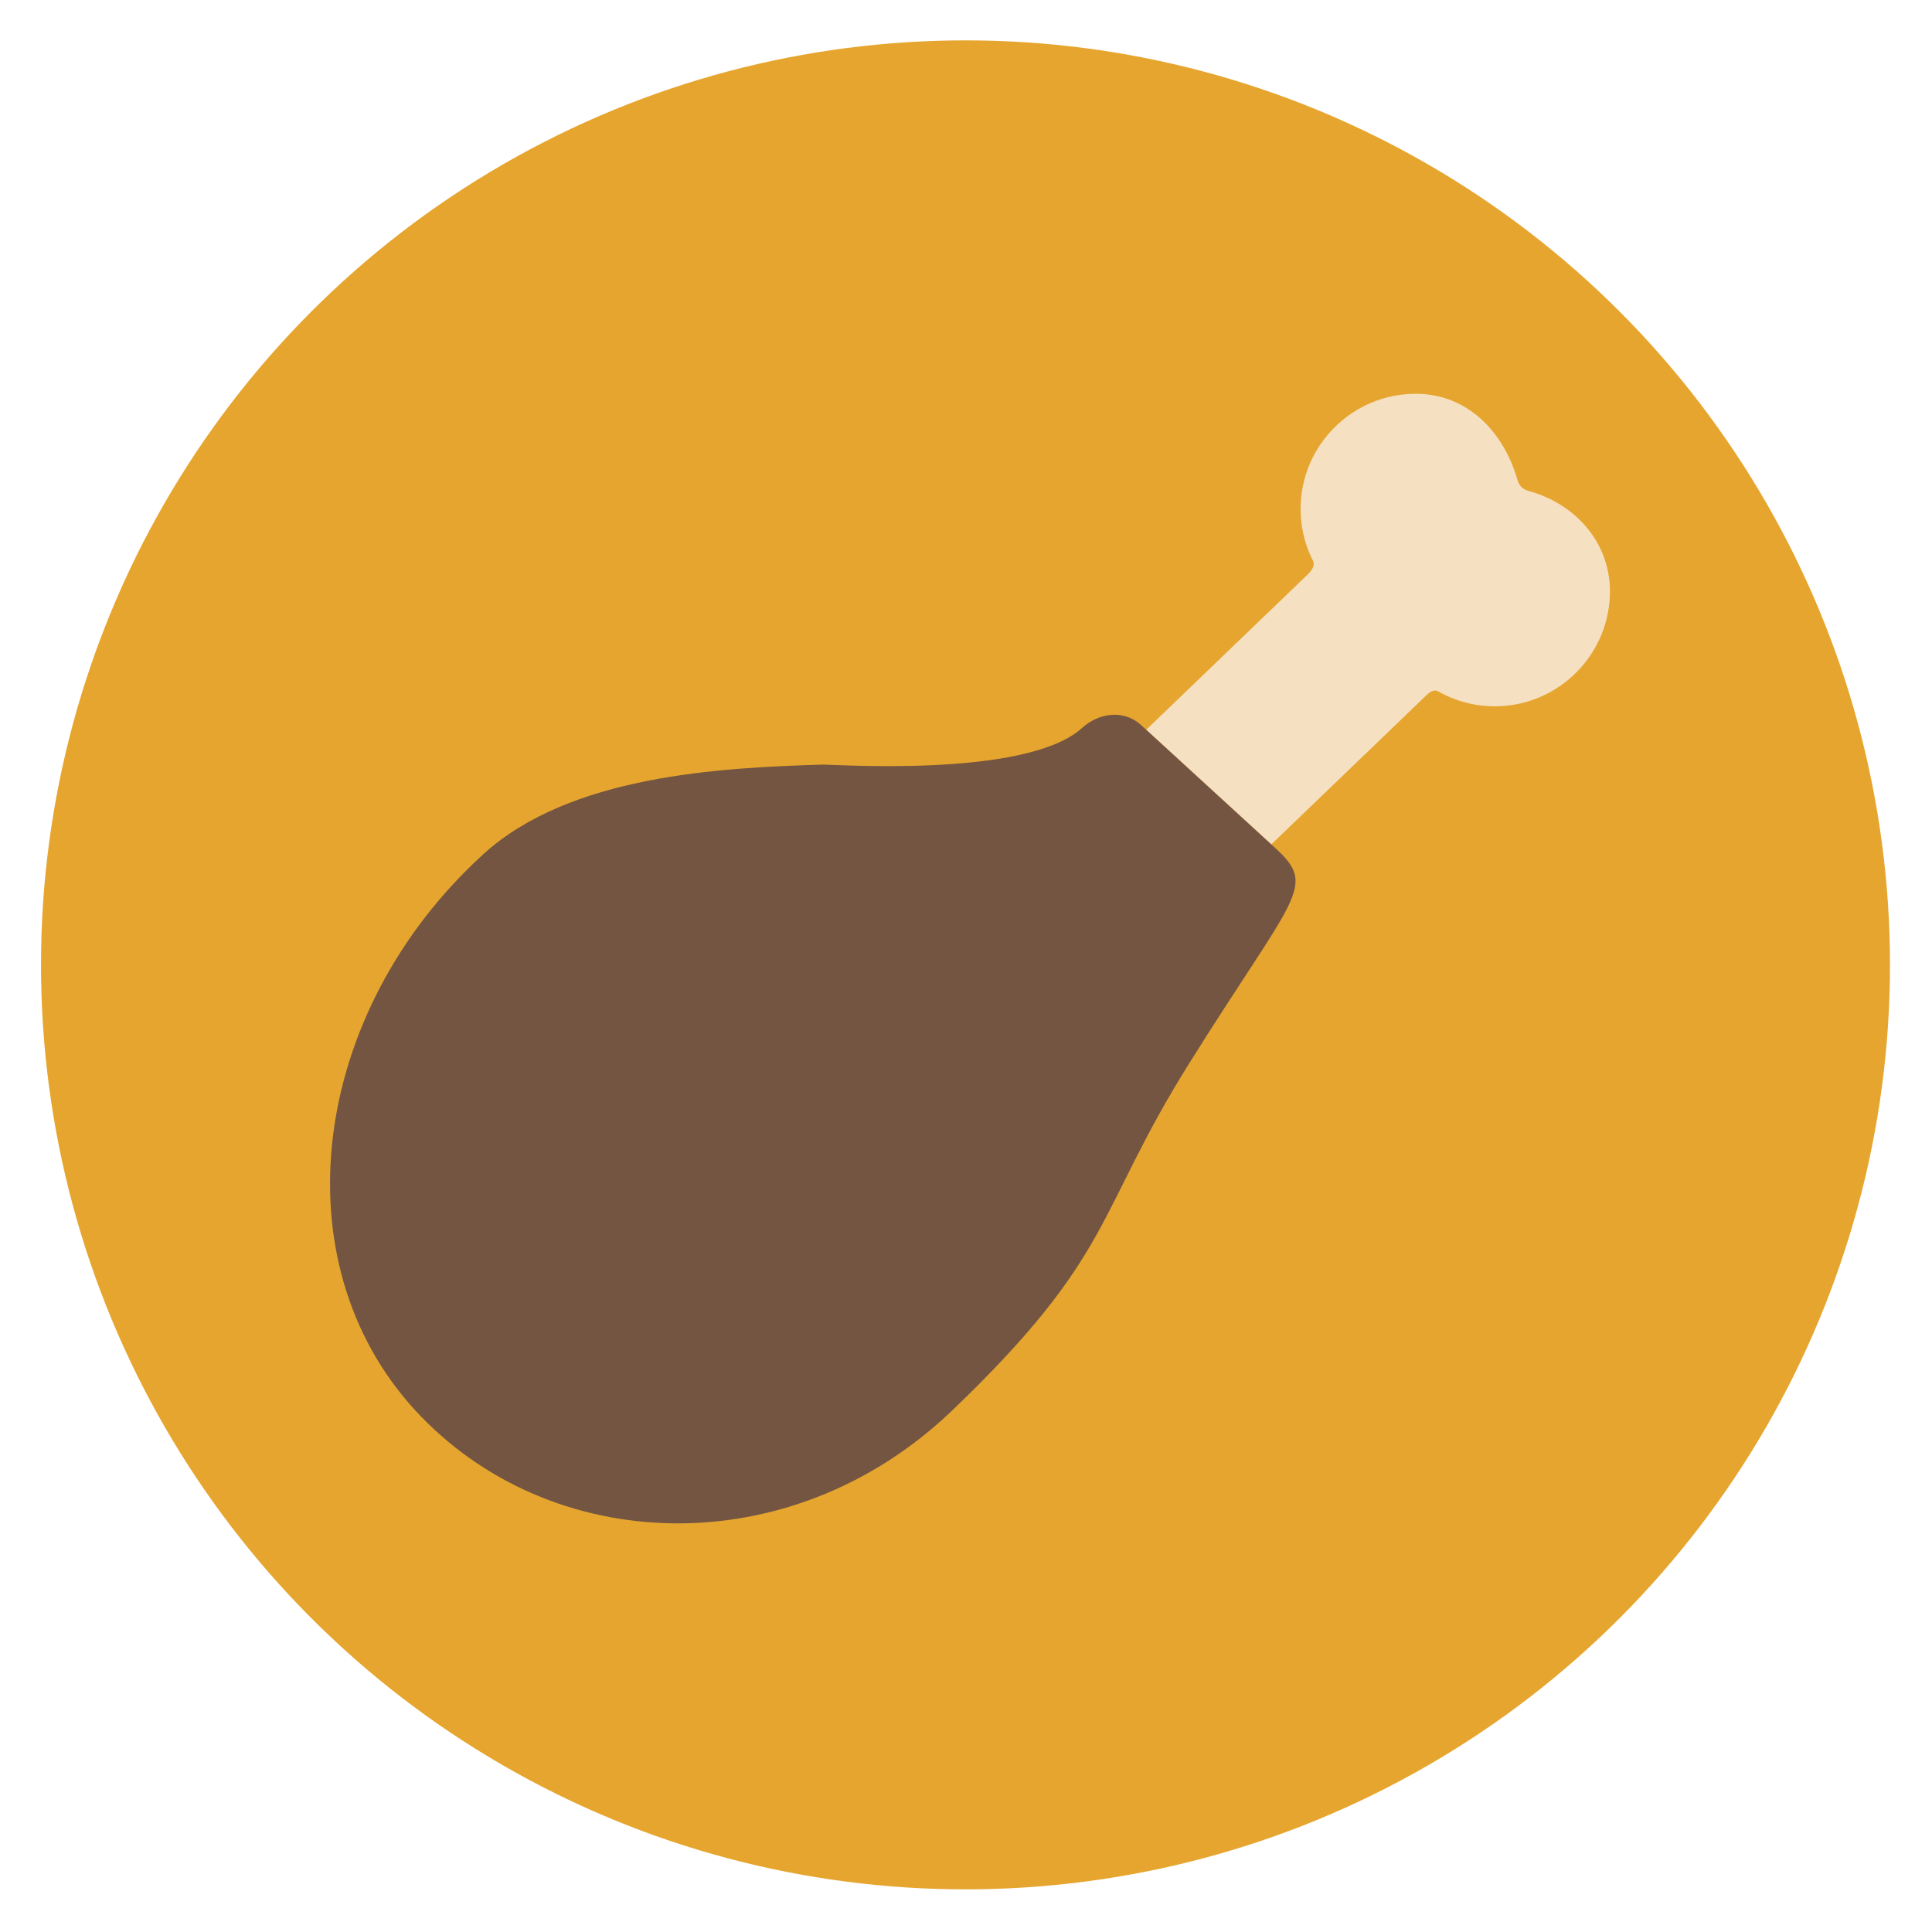 <?xml version="1.0" encoding="iso-8859-1"?>
<!-- Uploaded to: SVG Repo, www.svgrepo.com, Generator: SVG Repo Mixer Tools -->
<!DOCTYPE svg PUBLIC "-//W3C//DTD SVG 1.1//EN" "http://www.w3.org/Graphics/SVG/1.1/DTD/svg11.dtd">
<svg version="1.1" xmlns="http://www.w3.org/2000/svg" xmlns:xlink="http://www.w3.org/1999/xlink"  width="800px"
	 height="800px" viewBox="0 0 512 512" xml:space="preserve">
<g id="Guides_For_Artboard">
</g>
<g id="Artwork">
</g>
<g id="Layer_3">
	<g>
		<circle style="fill:#E6A52E;" cx="255.866" cy="255.699" r="245"/>
		<g>
			<path style="fill:#F6E0C2;" d="M405.192,130.134c-2.539-0.701-2.896-2.439-3.139-3.266
				c-3.643-12.403-13.113-22.424-26.656-22.512c-16.829-0.112-30.613,13.485-30.726,30.314c-0.03,4.61,0.956,9.047,2.862,13.087
				c0.377,0.8,1.556,2.047-0.988,4.492c-2.26,2.173-35.438,34.076-42.792,41.146l33.151,30.38
				c10.216-9.823,39.498-37.979,41.193-39.609c2.056-1.977,3.064-0.918,3.728-0.561c4.055,2.179,8.574,3.406,13.322,3.561
				c16.82,0.546,30.947-12.693,31.496-29.514C427.086,144.117,417.654,133.571,405.192,130.134z"/>
			<path style="fill:#735542;" d="M302.13,191.907c-4.57-3.89-10.965-2.985-15.41,1.041c-15.031,13.617-68.286,9.408-68.988,9.686
				c-26.86,0.832-66.726,2.791-89.736,23.815c-45.908,41.958-54.026,107.824-18.145,147.095
				c35.509,38.845,99.484,41.525,142.609,0.13c43.125-41.395,37.749-51.978,62.611-91.745
				c28.087-44.923,34.156-46.891,22.974-57.109l-1.141-1.045l-33.151-30.38L302.13,191.907z"/>
		</g>
	</g>
</g>
</svg>